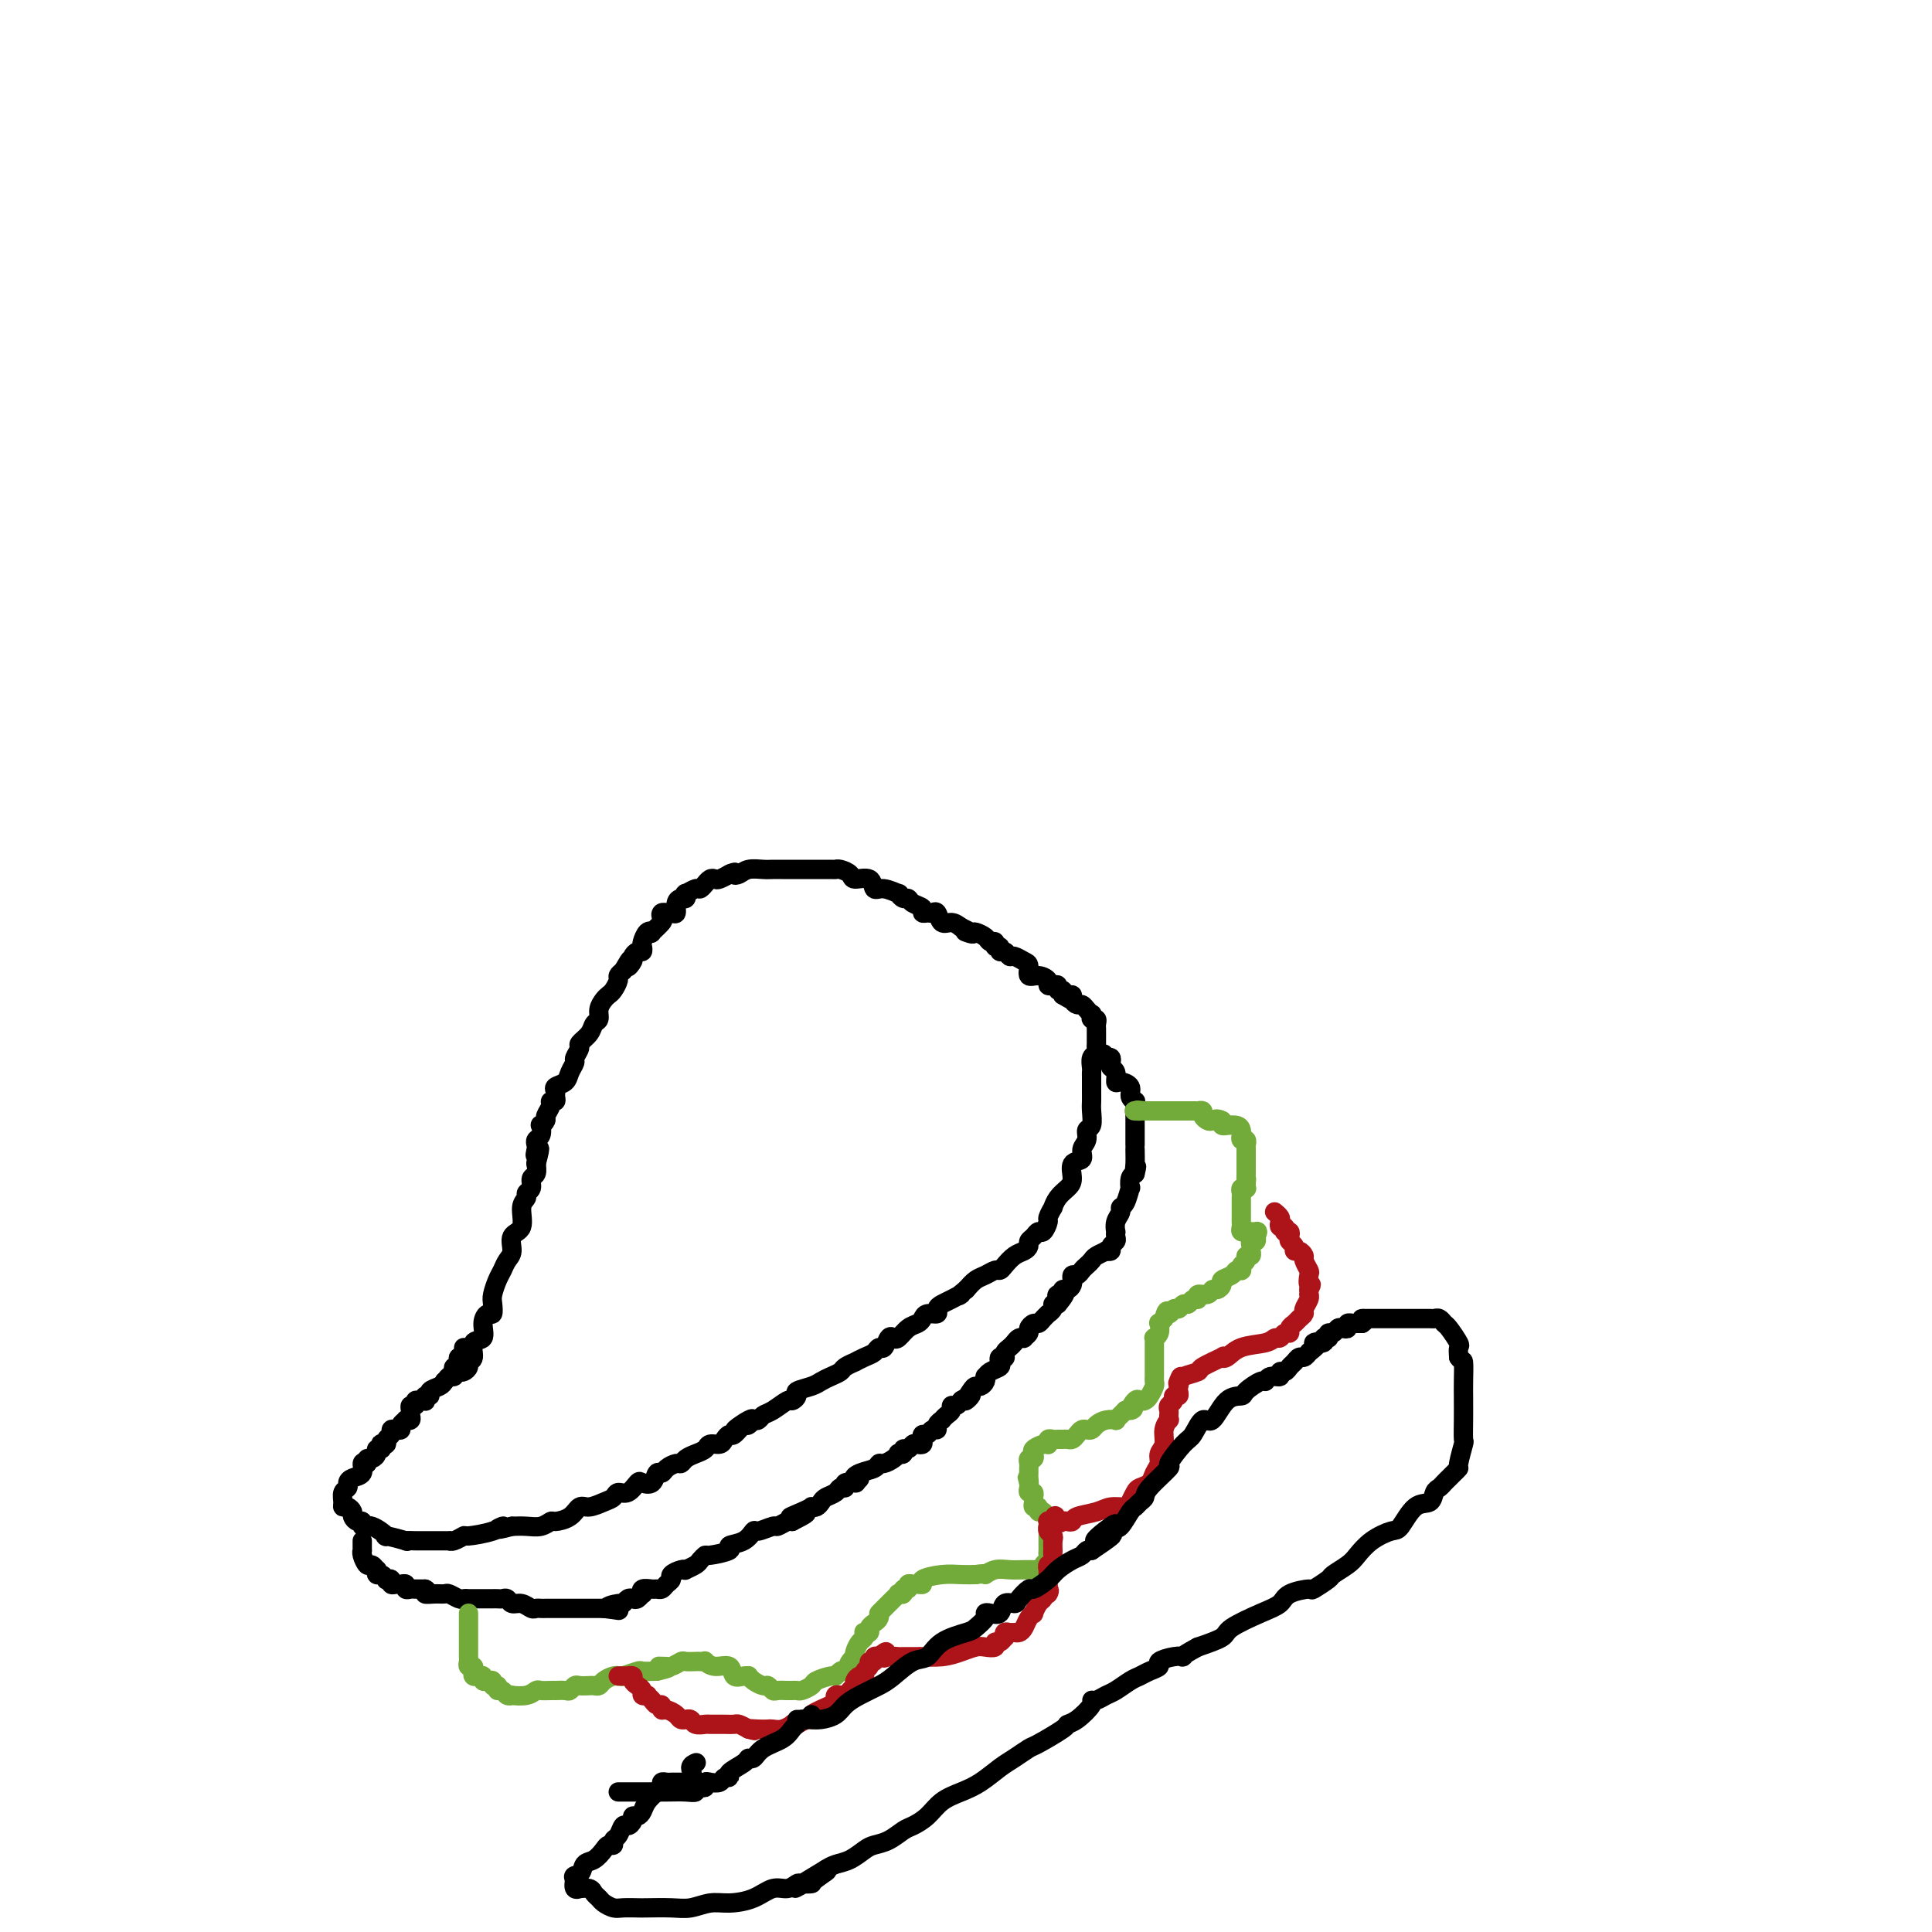 <svg viewBox='0 0 400 400' version='1.1' xmlns='http://www.w3.org/2000/svg' xmlns:xlink='http://www.w3.org/1999/xlink'><g fill='none' stroke='#000000' stroke-width='4' stroke-linecap='round' stroke-linejoin='round'><path d='M94,284c0.342,-0.023 0.684,-0.045 1,0c0.316,0.045 0.604,0.159 1,0c0.396,-0.159 0.898,-0.590 1,-1c0.102,-0.410 -0.198,-0.799 0,-1c0.198,-0.201 0.893,-0.216 1,-1c0.107,-0.784 -0.374,-2.338 0,-3c0.374,-0.662 1.603,-0.432 2,-1c0.397,-0.568 -0.038,-1.933 0,-3c0.038,-1.067 0.549,-1.837 1,-2c0.451,-0.163 0.842,0.280 1,0c0.158,-0.280 0.083,-1.283 0,-2c-0.083,-0.717 -0.176,-1.150 0,-2c0.176,-0.850 0.619,-2.119 1,-3c0.381,-0.881 0.698,-1.375 1,-2c0.302,-0.625 0.587,-1.382 1,-2c0.413,-0.618 0.952,-1.097 1,-2c0.048,-0.903 -0.395,-2.231 0,-3c0.395,-0.769 1.626,-0.978 2,-2c0.374,-1.022 -0.111,-2.855 0,-4c0.111,-1.145 0.818,-1.601 1,-2c0.182,-0.399 -0.161,-0.741 0,-1c0.161,-0.259 0.828,-0.434 1,-1c0.172,-0.566 -0.150,-1.523 0,-2c0.150,-0.477 0.771,-0.475 1,-1c0.229,-0.525 0.065,-1.579 0,-2c-0.065,-0.421 -0.033,-0.211 0,0'/><path d='M111,241c1.393,-5.200 0.377,-2.702 0,-2c-0.377,0.702 -0.115,-0.394 0,-1c0.115,-0.606 0.082,-0.722 0,-1c-0.082,-0.278 -0.214,-0.719 0,-1c0.214,-0.281 0.774,-0.403 1,-1c0.226,-0.597 0.117,-1.669 0,-2c-0.117,-0.331 -0.243,0.079 0,0c0.243,-0.079 0.853,-0.647 1,-1c0.147,-0.353 -0.171,-0.490 0,-1c0.171,-0.510 0.831,-1.393 1,-2c0.169,-0.607 -0.153,-0.936 0,-1c0.153,-0.064 0.780,0.138 1,0c0.220,-0.138 0.034,-0.617 0,-1c-0.034,-0.383 0.086,-0.670 0,-1c-0.086,-0.330 -0.378,-0.703 0,-1c0.378,-0.297 1.426,-0.517 2,-1c0.574,-0.483 0.674,-1.228 1,-2c0.326,-0.772 0.879,-1.572 1,-2c0.121,-0.428 -0.189,-0.486 0,-1c0.189,-0.514 0.878,-1.485 1,-2c0.122,-0.515 -0.322,-0.575 0,-1c0.322,-0.425 1.410,-1.217 2,-2c0.590,-0.783 0.683,-1.558 1,-2c0.317,-0.442 0.858,-0.551 1,-1c0.142,-0.449 -0.116,-1.237 0,-2c0.116,-0.763 0.605,-1.500 1,-2c0.395,-0.500 0.697,-0.764 1,-1c0.303,-0.236 0.607,-0.445 1,-1c0.393,-0.555 0.875,-1.457 1,-2c0.125,-0.543 -0.107,-0.727 0,-1c0.107,-0.273 0.554,-0.637 1,-1'/><path d='M129,201c2.328,-4.045 1.149,-1.657 1,-1c-0.149,0.657 0.731,-0.416 1,-1c0.269,-0.584 -0.072,-0.680 0,-1c0.072,-0.320 0.558,-0.864 1,-1c0.442,-0.136 0.841,0.135 1,0c0.159,-0.135 0.079,-0.675 0,-1c-0.079,-0.325 -0.157,-0.434 0,-1c0.157,-0.566 0.550,-1.590 1,-2c0.450,-0.410 0.957,-0.205 1,0c0.043,0.205 -0.377,0.409 0,0c0.377,-0.409 1.550,-1.430 2,-2c0.450,-0.570 0.176,-0.689 0,-1c-0.176,-0.311 -0.253,-0.814 0,-1c0.253,-0.186 0.838,-0.056 1,0c0.162,0.056 -0.097,0.039 0,0c0.097,-0.039 0.552,-0.100 1,0c0.448,0.100 0.891,0.363 1,0c0.109,-0.363 -0.116,-1.350 0,-2c0.116,-0.650 0.574,-0.963 1,-1c0.426,-0.037 0.821,0.201 1,0c0.179,-0.201 0.143,-0.843 0,-1c-0.143,-0.157 -0.393,0.169 0,0c0.393,-0.169 1.429,-0.834 2,-1c0.571,-0.166 0.678,0.165 1,0c0.322,-0.165 0.859,-0.828 1,-1c0.141,-0.172 -0.112,0.146 0,0c0.112,-0.146 0.591,-0.757 1,-1c0.409,-0.243 0.749,-0.117 1,0c0.251,0.117 0.414,0.224 1,0c0.586,-0.224 1.596,-0.778 2,-1c0.404,-0.222 0.202,-0.111 0,0'/><path d='M151,181c1.734,-0.790 1.069,-0.264 1,0c-0.069,0.264 0.457,0.267 1,0c0.543,-0.267 1.103,-0.804 2,-1c0.897,-0.196 2.133,-0.053 3,0c0.867,0.053 1.367,0.014 2,0c0.633,-0.014 1.399,-0.004 2,0c0.601,0.004 1.036,0.001 2,0c0.964,-0.001 2.456,-0.001 3,0c0.544,0.001 0.139,0.003 1,0c0.861,-0.003 2.988,-0.011 4,0c1.012,0.011 0.909,0.039 1,0c0.091,-0.039 0.377,-0.146 1,0c0.623,0.146 1.583,0.546 2,1c0.417,0.454 0.291,0.963 1,1c0.709,0.037 2.252,-0.398 3,0c0.748,0.398 0.701,1.627 1,2c0.299,0.373 0.945,-0.111 2,0c1.055,0.111 2.519,0.817 3,1c0.481,0.183 -0.021,-0.159 0,0c0.021,0.159 0.565,0.817 1,1c0.435,0.183 0.761,-0.109 1,0c0.239,0.109 0.393,0.618 1,1c0.607,0.382 1.668,0.636 2,1c0.332,0.364 -0.067,0.837 0,1c0.067,0.163 0.598,0.015 1,0c0.402,-0.015 0.674,0.104 1,0c0.326,-0.104 0.706,-0.430 1,0c0.294,0.430 0.502,1.616 1,2c0.498,0.384 1.285,-0.033 2,0c0.715,0.033 1.357,0.517 2,1'/><path d='M199,192c4.351,2.080 1.729,1.279 1,1c-0.729,-0.279 0.436,-0.037 1,0c0.564,0.037 0.528,-0.129 1,0c0.472,0.129 1.451,0.555 2,1c0.549,0.445 0.668,0.908 1,1c0.332,0.092 0.876,-0.187 1,0c0.124,0.187 -0.174,0.839 0,1c0.174,0.161 0.819,-0.168 1,0c0.181,0.168 -0.103,0.833 0,1c0.103,0.167 0.592,-0.164 1,0c0.408,0.164 0.735,0.822 1,1c0.265,0.178 0.469,-0.125 1,0c0.531,0.125 1.390,0.677 2,1c0.610,0.323 0.972,0.416 1,1c0.028,0.584 -0.277,1.659 0,2c0.277,0.341 1.136,-0.053 2,0c0.864,0.053 1.733,0.554 2,1c0.267,0.446 -0.068,0.837 0,1c0.068,0.163 0.540,0.099 1,0c0.460,-0.099 0.907,-0.233 1,0c0.093,0.233 -0.167,0.832 0,1c0.167,0.168 0.762,-0.095 1,0c0.238,0.095 0.119,0.547 0,1'/><path d='M220,206c3.492,2.163 1.723,0.569 1,0c-0.723,-0.569 -0.401,-0.115 0,0c0.401,0.115 0.881,-0.110 1,0c0.119,0.110 -0.122,0.555 0,1c0.122,0.445 0.607,0.889 1,1c0.393,0.111 0.693,-0.110 1,0c0.307,0.110 0.622,0.550 1,1c0.378,0.450 0.819,0.908 1,1c0.181,0.092 0.101,-0.183 0,0c-0.101,0.183 -0.223,0.822 0,1c0.223,0.178 0.792,-0.107 1,0c0.208,0.107 0.056,0.606 0,1c-0.056,0.394 -0.015,0.683 0,1c0.015,0.317 0.005,0.663 0,1c-0.005,0.337 -0.005,0.667 0,1c0.005,0.333 0.015,0.670 0,1c-0.015,0.330 -0.057,0.652 0,1c0.057,0.348 0.211,0.723 0,1c-0.211,0.277 -0.789,0.456 -1,1c-0.211,0.544 -0.057,1.454 0,2c0.057,0.546 0.016,0.727 0,1c-0.016,0.273 -0.008,0.636 0,1'/><path d='M226,223c-0.000,2.263 -0.000,1.420 0,1c0.000,-0.420 0.001,-0.417 0,0c-0.001,0.417 -0.004,1.249 0,2c0.004,0.751 0.016,1.423 0,2c-0.016,0.577 -0.061,1.060 0,2c0.061,0.940 0.229,2.336 0,3c-0.229,0.664 -0.854,0.596 -1,1c-0.146,0.404 0.186,1.281 0,2c-0.186,0.719 -0.889,1.281 -1,2c-0.111,0.719 0.370,1.596 0,2c-0.370,0.404 -1.592,0.337 -2,1c-0.408,0.663 -0.003,2.057 0,3c0.003,0.943 -0.395,1.437 -1,2c-0.605,0.563 -1.415,1.196 -2,2c-0.585,0.804 -0.944,1.778 -1,2c-0.056,0.222 0.192,-0.309 0,0c-0.192,0.309 -0.825,1.459 -1,2c-0.175,0.541 0.107,0.474 0,1c-0.107,0.526 -0.602,1.647 -1,2c-0.398,0.353 -0.697,-0.060 -1,0c-0.303,0.060 -0.609,0.592 -1,1c-0.391,0.408 -0.868,0.690 -1,1c-0.132,0.310 0.081,0.647 0,1c-0.081,0.353 -0.455,0.721 -1,1c-0.545,0.279 -1.262,0.470 -2,1c-0.738,0.530 -1.496,1.398 -2,2c-0.504,0.602 -0.754,0.938 -1,1c-0.246,0.062 -0.489,-0.148 -1,0c-0.511,0.148 -1.292,0.655 -2,1c-0.708,0.345 -1.345,0.527 -2,1c-0.655,0.473 -1.327,1.236 -2,2'/><path d='M200,267c-2.608,2.035 -1.128,1.124 -1,1c0.128,-0.124 -1.097,0.540 -2,1c-0.903,0.460 -1.485,0.714 -2,1c-0.515,0.286 -0.963,0.602 -1,1c-0.037,0.398 0.338,0.879 0,1c-0.338,0.121 -1.390,-0.118 -2,0c-0.610,0.118 -0.779,0.592 -1,1c-0.221,0.408 -0.493,0.748 -1,1c-0.507,0.252 -1.249,0.415 -2,1c-0.751,0.585 -1.511,1.592 -2,2c-0.489,0.408 -0.708,0.218 -1,0c-0.292,-0.218 -0.658,-0.462 -1,0c-0.342,0.462 -0.660,1.630 -1,2c-0.340,0.370 -0.702,-0.059 -1,0c-0.298,0.059 -0.532,0.607 -1,1c-0.468,0.393 -1.171,0.630 -2,1c-0.829,0.370 -1.783,0.873 -2,1c-0.217,0.127 0.303,-0.121 0,0c-0.303,0.121 -1.431,0.610 -2,1c-0.569,0.390 -0.581,0.682 -1,1c-0.419,0.318 -1.246,0.662 -2,1c-0.754,0.338 -1.435,0.669 -2,1c-0.565,0.331 -1.014,0.661 -2,1c-0.986,0.339 -2.508,0.686 -3,1c-0.492,0.314 0.047,0.595 0,1c-0.047,0.405 -0.681,0.935 -1,1c-0.319,0.065 -0.323,-0.336 -1,0c-0.677,0.336 -2.027,1.410 -3,2c-0.973,0.590 -1.570,0.697 -2,1c-0.430,0.303 -0.694,0.801 -1,1c-0.306,0.199 -0.653,0.100 -1,0'/><path d='M156,294c-7.042,4.107 -2.646,0.876 -1,0c1.646,-0.876 0.543,0.605 0,1c-0.543,0.395 -0.526,-0.297 -1,0c-0.474,0.297 -1.440,1.581 -2,2c-0.560,0.419 -0.712,-0.028 -1,0c-0.288,0.028 -0.710,0.532 -1,1c-0.290,0.468 -0.449,0.899 -1,1c-0.551,0.101 -1.496,-0.127 -2,0c-0.504,0.127 -0.568,0.608 -1,1c-0.432,0.392 -1.233,0.696 -2,1c-0.767,0.304 -1.501,0.608 -2,1c-0.499,0.392 -0.764,0.874 -1,1c-0.236,0.126 -0.443,-0.102 -1,0c-0.557,0.102 -1.463,0.536 -2,1c-0.537,0.464 -0.707,0.959 -1,1c-0.293,0.041 -0.711,-0.374 -1,0c-0.289,0.374 -0.448,1.535 -1,2c-0.552,0.465 -1.495,0.233 -2,0c-0.505,-0.233 -0.571,-0.466 -1,0c-0.429,0.466 -1.221,1.632 -2,2c-0.779,0.368 -1.546,-0.061 -2,0c-0.454,0.061 -0.596,0.611 -1,1c-0.404,0.389 -1.072,0.616 -2,1c-0.928,0.384 -2.118,0.925 -3,1c-0.882,0.075 -1.457,-0.316 -2,0c-0.543,0.316 -1.054,1.339 -2,2c-0.946,0.661 -2.325,0.962 -3,1c-0.675,0.038 -0.645,-0.186 -1,0c-0.355,0.186 -1.096,0.781 -2,1c-0.904,0.219 -1.973,0.063 -3,0c-1.027,-0.063 -2.014,-0.031 -3,0'/><path d='M106,316c-4.897,1.349 -2.639,0.222 -2,0c0.639,-0.222 -0.341,0.462 -2,1c-1.659,0.538 -3.998,0.929 -5,1c-1.002,0.071 -0.668,-0.177 -1,0c-0.332,0.177 -1.330,0.779 -2,1c-0.670,0.221 -1.014,0.059 -1,0c0.014,-0.059 0.384,-0.016 0,0c-0.384,0.016 -1.523,0.004 -2,0c-0.477,-0.004 -0.292,0.000 -1,0c-0.708,-0.000 -2.311,-0.004 -3,0c-0.689,0.004 -0.466,0.017 -1,0c-0.534,-0.017 -1.827,-0.065 -2,0c-0.173,0.065 0.773,0.243 0,0c-0.773,-0.243 -3.264,-0.906 -4,-1c-0.736,-0.094 0.283,0.382 0,0c-0.283,-0.382 -1.870,-1.622 -3,-2c-1.130,-0.378 -1.805,0.106 -2,0c-0.195,-0.106 0.089,-0.803 0,-1c-0.089,-0.197 -0.549,0.105 -1,0c-0.451,-0.105 -0.891,-0.619 -1,-1c-0.109,-0.381 0.113,-0.631 0,-1c-0.113,-0.369 -0.562,-0.858 -1,-1c-0.438,-0.142 -0.864,0.064 -1,0c-0.136,-0.064 0.018,-0.399 0,-1c-0.018,-0.601 -0.207,-1.469 0,-2c0.207,-0.531 0.811,-0.724 1,-1c0.189,-0.276 -0.038,-0.635 0,-1c0.038,-0.365 0.340,-0.737 1,-1c0.660,-0.263 1.678,-0.417 2,-1c0.322,-0.583 -0.051,-1.595 0,-2c0.051,-0.405 0.525,-0.202 1,0'/><path d='M76,303c0.730,-1.166 0.056,-1.082 0,-1c-0.056,0.082 0.507,0.162 1,0c0.493,-0.162 0.916,-0.565 1,-1c0.084,-0.435 -0.169,-0.900 0,-1c0.169,-0.100 0.762,0.166 1,0c0.238,-0.166 0.120,-0.765 0,-1c-0.120,-0.235 -0.243,-0.105 0,0c0.243,0.105 0.852,0.186 1,0c0.148,-0.186 -0.167,-0.637 0,-1c0.167,-0.363 0.814,-0.636 1,-1c0.186,-0.364 -0.090,-0.819 0,-1c0.090,-0.181 0.545,-0.087 1,0c0.455,0.087 0.910,0.168 1,0c0.090,-0.168 -0.186,-0.584 0,-1c0.186,-0.416 0.835,-0.832 1,-1c0.165,-0.168 -0.153,-0.087 0,0c0.153,0.087 0.777,0.182 1,0c0.223,-0.182 0.045,-0.641 0,-1c-0.045,-0.359 0.043,-0.618 0,-1c-0.043,-0.382 -0.218,-0.887 0,-1c0.218,-0.113 0.829,0.167 1,0c0.171,-0.167 -0.099,-0.781 0,-1c0.099,-0.219 0.567,-0.044 1,0c0.433,0.044 0.832,-0.044 1,0c0.168,0.044 0.104,0.219 0,0c-0.104,-0.219 -0.249,-0.832 0,-1c0.249,-0.168 0.891,0.110 1,0c0.109,-0.110 -0.317,-0.606 0,-1c0.317,-0.394 1.376,-0.684 2,-1c0.624,-0.316 0.812,-0.658 1,-1'/><path d='M92,286c2.718,-2.853 1.512,-1.486 1,-1c-0.512,0.486 -0.330,0.093 0,0c0.330,-0.093 0.807,0.116 1,0c0.193,-0.116 0.103,-0.557 0,-1c-0.103,-0.443 -0.220,-0.889 0,-1c0.220,-0.111 0.777,0.111 1,0c0.223,-0.111 0.112,-0.555 0,-1c-0.112,-0.445 -0.226,-0.890 0,-1c0.226,-0.110 0.793,0.115 1,0c0.207,-0.115 0.056,-0.569 0,-1c-0.056,-0.431 -0.016,-0.837 0,-1c0.016,-0.163 0.008,-0.081 0,0'/><path d='M75,319c0.002,0.306 0.003,0.612 0,1c-0.003,0.388 -0.012,0.859 0,1c0.012,0.141 0.045,-0.049 0,0c-0.045,0.049 -0.170,0.338 0,1c0.170,0.662 0.633,1.698 1,2c0.367,0.302 0.637,-0.130 1,0c0.363,0.130 0.819,0.823 1,1c0.181,0.177 0.086,-0.163 0,0c-0.086,0.163 -0.163,0.827 0,1c0.163,0.173 0.565,-0.146 1,0c0.435,0.146 0.904,0.757 1,1c0.096,0.243 -0.182,0.118 0,0c0.182,-0.118 0.823,-0.229 1,0c0.177,0.229 -0.111,0.797 0,1c0.111,0.203 0.621,0.040 1,0c0.379,-0.040 0.626,0.042 1,0c0.374,-0.042 0.873,-0.207 1,0c0.127,0.207 -0.120,0.788 0,1c0.120,0.212 0.607,0.057 1,0c0.393,-0.057 0.693,-0.015 1,0c0.307,0.015 0.621,0.004 1,0c0.379,-0.004 0.823,-0.001 1,0c0.177,0.001 0.089,0.001 0,0'/><path d='M88,329c0.992,0.382 -0.029,0.838 0,1c0.029,0.162 1.107,0.029 2,0c0.893,-0.029 1.602,0.045 2,0c0.398,-0.045 0.484,-0.208 1,0c0.516,0.208 1.462,0.788 2,1c0.538,0.212 0.669,0.057 1,0c0.331,-0.057 0.861,-0.015 1,0c0.139,0.015 -0.113,0.004 0,0c0.113,-0.004 0.590,-0.001 1,0c0.410,0.001 0.754,0.000 1,0c0.246,-0.000 0.395,0.000 1,0c0.605,-0.000 1.668,-0.001 2,0c0.332,0.001 -0.066,0.004 0,0c0.066,-0.004 0.598,-0.016 1,0c0.402,0.016 0.675,0.061 1,0c0.325,-0.061 0.703,-0.226 1,0c0.297,0.226 0.513,0.845 1,1c0.487,0.155 1.244,-0.155 2,0c0.756,0.155 1.512,0.774 2,1c0.488,0.226 0.708,0.061 1,0c0.292,-0.061 0.655,-0.016 1,0c0.345,0.016 0.673,0.004 1,0c0.327,-0.004 0.654,-0.001 1,0c0.346,0.001 0.711,0.000 1,0c0.289,-0.000 0.501,-0.000 1,0c0.499,0.000 1.286,0.000 2,0c0.714,-0.000 1.356,-0.000 2,0c0.644,0.000 1.289,0.000 2,0c0.711,-0.000 1.489,-0.000 2,0c0.511,0.000 0.756,0.000 1,0'/><path d='M125,333c5.842,0.684 1.947,0.393 1,0c-0.947,-0.393 1.056,-0.889 2,-1c0.944,-0.111 0.831,0.162 1,0c0.169,-0.162 0.620,-0.760 1,-1c0.380,-0.240 0.688,-0.121 1,0c0.312,0.121 0.626,0.243 1,0c0.374,-0.243 0.807,-0.850 1,-1c0.193,-0.150 0.146,0.157 0,0c-0.146,-0.157 -0.390,-0.777 0,-1c0.390,-0.223 1.415,-0.049 2,0c0.585,0.049 0.729,-0.028 1,0c0.271,0.028 0.667,0.162 1,0c0.333,-0.162 0.601,-0.618 1,-1c0.399,-0.382 0.928,-0.690 1,-1c0.072,-0.310 -0.314,-0.622 0,-1c0.314,-0.378 1.327,-0.822 2,-1c0.673,-0.178 1.007,-0.090 1,0c-0.007,0.090 -0.356,0.183 0,0c0.356,-0.183 1.418,-0.640 2,-1c0.582,-0.360 0.686,-0.622 1,-1c0.314,-0.378 0.840,-0.874 1,-1c0.160,-0.126 -0.045,0.116 1,0c1.045,-0.116 3.338,-0.590 4,-1c0.662,-0.410 -0.309,-0.755 0,-1c0.309,-0.245 1.899,-0.390 3,-1c1.101,-0.610 1.713,-1.684 2,-2c0.287,-0.316 0.248,0.125 1,0c0.752,-0.125 2.294,-0.817 3,-1c0.706,-0.183 0.575,0.143 1,0c0.425,-0.143 1.407,-0.755 2,-1c0.593,-0.245 0.796,-0.122 1,0'/><path d='M164,315c5.945,-2.966 1.309,-1.383 0,-1c-1.309,0.383 0.710,-0.436 2,-1c1.290,-0.564 1.850,-0.872 2,-1c0.150,-0.128 -0.111,-0.075 0,0c0.111,0.075 0.593,0.174 1,0c0.407,-0.174 0.740,-0.620 1,-1c0.260,-0.380 0.446,-0.694 1,-1c0.554,-0.306 1.476,-0.604 2,-1c0.524,-0.396 0.649,-0.891 1,-1c0.351,-0.109 0.929,0.167 1,0c0.071,-0.167 -0.366,-0.776 0,-1c0.366,-0.224 1.533,-0.064 2,0c0.467,0.064 0.233,0.032 0,0'/><path d='M177,307c1.995,-1.415 0.484,-0.953 0,-1c-0.484,-0.047 0.059,-0.604 1,-1c0.941,-0.396 2.281,-0.632 3,-1c0.719,-0.368 0.819,-0.870 1,-1c0.181,-0.130 0.445,0.110 1,0c0.555,-0.110 1.402,-0.569 2,-1c0.598,-0.431 0.948,-0.832 1,-1c0.052,-0.168 -0.193,-0.101 0,0c0.193,0.101 0.825,0.237 1,0c0.175,-0.237 -0.107,-0.847 0,-1c0.107,-0.153 0.603,0.153 1,0c0.397,-0.153 0.694,-0.763 1,-1c0.306,-0.237 0.621,-0.101 1,0c0.379,0.101 0.822,0.167 1,0c0.178,-0.167 0.090,-0.566 0,-1c-0.090,-0.434 -0.183,-0.904 0,-1c0.183,-0.096 0.641,0.180 1,0c0.359,-0.180 0.617,-0.818 1,-1c0.383,-0.182 0.890,0.092 1,0c0.110,-0.092 -0.177,-0.549 0,-1c0.177,-0.451 0.817,-0.895 1,-1c0.183,-0.105 -0.092,0.131 0,0c0.092,-0.131 0.550,-0.627 1,-1c0.450,-0.373 0.891,-0.622 1,-1c0.109,-0.378 -0.115,-0.885 0,-1c0.115,-0.115 0.569,0.161 1,0c0.431,-0.161 0.837,-0.760 1,-1c0.163,-0.240 0.081,-0.120 0,0'/><path d='M199,290c3.582,-2.526 1.538,-0.340 1,0c-0.538,0.340 0.430,-1.167 1,-2c0.570,-0.833 0.741,-0.993 1,-1c0.259,-0.007 0.607,0.139 1,0c0.393,-0.139 0.831,-0.562 1,-1c0.169,-0.438 0.070,-0.891 0,-1c-0.070,-0.109 -0.111,0.125 0,0c0.111,-0.125 0.373,-0.608 1,-1c0.627,-0.392 1.618,-0.693 2,-1c0.382,-0.307 0.154,-0.621 0,-1c-0.154,-0.379 -0.234,-0.822 0,-1c0.234,-0.178 0.784,-0.089 1,0c0.216,0.089 0.099,0.178 0,0c-0.099,-0.178 -0.180,-0.622 0,-1c0.180,-0.378 0.622,-0.689 1,-1c0.378,-0.311 0.694,-0.622 1,-1c0.306,-0.378 0.603,-0.822 1,-1c0.397,-0.178 0.894,-0.090 1,0c0.106,0.090 -0.179,0.183 0,0c0.179,-0.183 0.821,-0.640 1,-1c0.179,-0.360 -0.106,-0.622 0,-1c0.106,-0.378 0.602,-0.871 1,-1c0.398,-0.129 0.699,0.106 1,0c0.301,-0.106 0.602,-0.554 1,-1c0.398,-0.446 0.894,-0.890 1,-1c0.106,-0.110 -0.178,0.115 0,0c0.178,-0.115 0.817,-0.569 1,-1c0.183,-0.431 -0.091,-0.837 0,-1c0.091,-0.163 0.545,-0.081 1,0'/><path d='M219,270c3.034,-3.542 0.620,-2.398 0,-2c-0.620,0.398 0.556,0.052 1,0c0.444,-0.052 0.157,0.192 0,0c-0.157,-0.192 -0.186,-0.821 0,-1c0.186,-0.179 0.585,0.092 1,0c0.415,-0.092 0.846,-0.546 1,-1c0.154,-0.454 0.030,-0.909 0,-1c-0.030,-0.091 0.033,0.183 0,0c-0.033,-0.183 -0.163,-0.823 0,-1c0.163,-0.177 0.620,0.107 1,0c0.380,-0.107 0.684,-0.607 1,-1c0.316,-0.393 0.644,-0.680 1,-1c0.356,-0.320 0.740,-0.673 1,-1c0.260,-0.327 0.394,-0.626 1,-1c0.606,-0.374 1.683,-0.821 2,-1c0.317,-0.179 -0.125,-0.089 0,0c0.125,0.089 0.818,0.177 1,0c0.182,-0.177 -0.147,-0.620 0,-1c0.147,-0.380 0.770,-0.696 1,-1c0.230,-0.304 0.065,-0.596 0,-1c-0.065,-0.404 -0.032,-0.921 0,-1c0.032,-0.079 0.064,0.279 0,0c-0.064,-0.279 -0.224,-1.197 0,-2c0.224,-0.803 0.831,-1.492 1,-2c0.169,-0.508 -0.099,-0.836 0,-1c0.099,-0.164 0.565,-0.163 1,-1c0.435,-0.837 0.838,-2.513 1,-3c0.162,-0.487 0.082,0.215 0,0c-0.082,-0.215 -0.166,-1.347 0,-2c0.166,-0.653 0.583,-0.826 1,-1'/><path d='M235,243c0.619,-2.376 0.166,-1.315 0,-1c-0.166,0.315 -0.044,-0.115 0,-1c0.044,-0.885 0.012,-2.225 0,-3c-0.012,-0.775 -0.003,-0.985 0,-1c0.003,-0.015 0.001,0.165 0,0c-0.001,-0.165 -0.000,-0.674 0,-1c0.000,-0.326 0.000,-0.469 0,-1c-0.000,-0.531 0.000,-1.452 0,-2c-0.000,-0.548 -0.000,-0.725 0,-1c0.000,-0.275 0.001,-0.647 0,-1c-0.001,-0.353 -0.005,-0.685 0,-1c0.005,-0.315 0.017,-0.613 0,-1c-0.017,-0.387 -0.064,-0.864 0,-1c0.064,-0.136 0.237,0.071 0,0c-0.237,-0.071 -0.886,-0.418 -1,-1c-0.114,-0.582 0.305,-1.399 0,-2c-0.305,-0.601 -1.336,-0.987 -2,-1c-0.664,-0.013 -0.962,0.347 -1,0c-0.038,-0.347 0.183,-1.400 0,-2c-0.183,-0.600 -0.771,-0.749 -1,-1c-0.229,-0.251 -0.100,-0.606 0,-1c0.100,-0.394 0.171,-0.827 0,-1c-0.171,-0.173 -0.586,-0.087 -1,0'/><path d='M229,219c-0.933,-1.556 -0.267,-0.444 0,0c0.267,0.444 0.133,0.222 0,0'/></g>
<g fill='none' stroke='#73AB3A' stroke-width='4' stroke-linecap='round' stroke-linejoin='round'><path d='M97,334c0.000,0.331 0.000,0.662 0,1c-0.000,0.338 -0.000,0.682 0,1c0.000,0.318 0.000,0.610 0,1c-0.000,0.390 -0.000,0.878 0,1c0.000,0.122 0.000,-0.122 0,0c-0.000,0.122 -0.000,0.610 0,1c0.000,0.390 0.000,0.682 0,1c-0.000,0.318 -0.001,0.664 0,1c0.001,0.336 0.004,0.664 0,1c-0.004,0.336 -0.015,0.681 0,1c0.015,0.319 0.056,0.611 0,1c-0.056,0.389 -0.208,0.875 0,1c0.208,0.125 0.778,-0.111 1,0c0.222,0.111 0.097,0.569 0,1c-0.097,0.431 -0.167,0.834 0,1c0.167,0.166 0.571,0.096 1,0c0.429,-0.096 0.885,-0.218 1,0c0.115,0.218 -0.110,0.777 0,1c0.110,0.223 0.555,0.111 1,0c0.445,-0.111 0.889,-0.222 1,0c0.111,0.222 -0.111,0.778 0,1c0.111,0.222 0.556,0.111 1,0'/><path d='M103,349c0.724,0.707 0.034,0.974 0,1c-0.034,0.026 0.589,-0.188 1,0c0.411,0.188 0.611,0.779 1,1c0.389,0.221 0.968,0.073 1,0c0.032,-0.073 -0.482,-0.072 0,0c0.482,0.072 1.962,0.215 3,0c1.038,-0.215 1.635,-0.790 2,-1c0.365,-0.210 0.497,-0.057 1,0c0.503,0.057 1.378,0.016 2,0c0.622,-0.016 0.993,-0.008 1,0c0.007,0.008 -0.350,0.016 0,0c0.350,-0.016 1.407,-0.057 2,0c0.593,0.057 0.722,0.211 1,0c0.278,-0.211 0.705,-0.788 1,-1c0.295,-0.212 0.459,-0.060 1,0c0.541,0.060 1.458,0.026 2,0c0.542,-0.026 0.710,-0.046 1,0c0.290,0.046 0.703,0.156 1,0c0.297,-0.156 0.476,-0.578 1,-1c0.524,-0.422 1.391,-0.844 2,-1c0.609,-0.156 0.959,-0.046 1,0c0.041,0.046 -0.226,0.026 0,0c0.226,-0.026 0.944,-0.060 1,0c0.056,0.060 -0.552,0.212 0,0c0.552,-0.212 2.264,-0.788 3,-1c0.736,-0.212 0.496,-0.061 1,0c0.504,0.061 1.752,0.030 3,0'/><path d='M136,346c4.428,-0.996 1.997,-0.985 1,-1c-0.997,-0.015 -0.562,-0.057 0,0c0.562,0.057 1.249,0.211 2,0c0.751,-0.211 1.564,-0.788 2,-1c0.436,-0.212 0.494,-0.058 1,0c0.506,0.058 1.461,0.020 2,0c0.539,-0.020 0.663,-0.021 1,0c0.337,0.021 0.887,0.066 1,0c0.113,-0.066 -0.212,-0.242 0,0c0.212,0.242 0.961,0.902 2,1c1.039,0.098 2.369,-0.367 3,0c0.631,0.367 0.563,1.565 1,2c0.437,0.435 1.378,0.106 2,0c0.622,-0.106 0.926,0.009 1,0c0.074,-0.009 -0.082,-0.142 0,0c0.082,0.142 0.402,0.560 1,1c0.598,0.440 1.473,0.903 2,1c0.527,0.097 0.705,-0.170 1,0c0.295,0.170 0.705,0.778 1,1c0.295,0.222 0.475,0.059 1,0c0.525,-0.059 1.396,-0.015 2,0c0.604,0.015 0.940,0.001 1,0c0.060,-0.001 -0.155,0.011 0,0c0.155,-0.011 0.679,-0.045 1,0c0.321,0.045 0.439,0.171 1,0c0.561,-0.171 1.565,-0.638 2,-1c0.435,-0.362 0.302,-0.619 1,-1c0.698,-0.381 2.228,-0.886 3,-1c0.772,-0.114 0.785,0.162 1,0c0.215,-0.162 0.633,-0.760 1,-1c0.367,-0.240 0.684,-0.120 1,0'/><path d='M175,346c2.408,-0.801 1.429,-0.805 1,-1c-0.429,-0.195 -0.308,-0.581 0,-1c0.308,-0.419 0.804,-0.872 1,-1c0.196,-0.128 0.091,0.067 0,0c-0.091,-0.067 -0.169,-0.396 0,-1c0.169,-0.604 0.585,-1.481 1,-2c0.415,-0.519 0.828,-0.678 1,-1c0.172,-0.322 0.101,-0.807 0,-1c-0.101,-0.193 -0.234,-0.093 0,0c0.234,0.093 0.833,0.179 1,0c0.167,-0.179 -0.099,-0.622 0,-1c0.099,-0.378 0.562,-0.689 1,-1c0.438,-0.311 0.852,-0.621 1,-1c0.148,-0.379 0.032,-0.826 0,-1c-0.032,-0.174 0.020,-0.075 0,0c-0.020,0.075 -0.112,0.125 0,0c0.112,-0.125 0.426,-0.425 1,-1c0.574,-0.575 1.407,-1.426 2,-2c0.593,-0.574 0.948,-0.871 1,-1c0.052,-0.129 -0.197,-0.091 0,0c0.197,0.091 0.840,0.235 1,0c0.160,-0.235 -0.165,-0.848 0,-1c0.165,-0.152 0.819,0.156 1,0c0.181,-0.156 -0.112,-0.777 0,-1c0.112,-0.223 0.630,-0.050 1,0c0.370,0.050 0.591,-0.025 1,0c0.409,0.025 1.005,0.150 1,0c-0.005,-0.150 -0.609,-0.576 0,-1c0.609,-0.424 2.433,-0.845 4,-1c1.567,-0.155 2.876,-0.044 4,0c1.124,0.044 2.062,0.022 3,0'/><path d='M202,326c2.690,-0.403 1.915,0.088 2,0c0.085,-0.088 1.031,-0.756 2,-1c0.969,-0.244 1.963,-0.065 3,0c1.037,0.065 2.119,0.014 3,0c0.881,-0.014 1.560,0.007 2,0c0.440,-0.007 0.640,-0.043 1,0c0.360,0.043 0.881,0.166 1,0c0.119,-0.166 -0.164,-0.622 0,-1c0.164,-0.378 0.776,-0.679 1,-1c0.224,-0.321 0.060,-0.664 0,-1c-0.060,-0.336 -0.016,-0.667 0,-1c0.016,-0.333 0.004,-0.667 0,-1c-0.004,-0.333 -0.001,-0.663 0,-1c0.001,-0.337 0.001,-0.680 0,-1c-0.001,-0.320 -0.003,-0.615 0,-1c0.003,-0.385 0.011,-0.858 0,-1c-0.011,-0.142 -0.040,0.049 0,0c0.040,-0.049 0.151,-0.338 0,-1c-0.151,-0.662 -0.562,-1.697 -1,-2c-0.438,-0.303 -0.902,0.126 -1,0c-0.098,-0.126 0.171,-0.808 0,-1c-0.171,-0.192 -0.782,0.107 -1,0c-0.218,-0.107 -0.044,-0.620 0,-1c0.044,-0.380 -0.041,-0.627 0,-1c0.041,-0.373 0.207,-0.873 0,-1c-0.207,-0.127 -0.786,0.120 -1,0c-0.214,-0.120 -0.061,-0.606 0,-1c0.061,-0.394 0.031,-0.697 0,-1'/><path d='M213,307c-0.619,-2.427 -0.166,-0.495 0,0c0.166,0.495 0.043,-0.446 0,-1c-0.043,-0.554 -0.008,-0.722 0,-1c0.008,-0.278 -0.011,-0.666 0,-1c0.011,-0.334 0.054,-0.614 0,-1c-0.054,-0.386 -0.204,-0.878 0,-1c0.204,-0.122 0.762,0.125 1,0c0.238,-0.125 0.155,-0.622 0,-1c-0.155,-0.378 -0.381,-0.636 0,-1c0.381,-0.364 1.369,-0.833 2,-1c0.631,-0.167 0.904,-0.031 1,0c0.096,0.031 0.015,-0.044 0,0c-0.015,0.044 0.038,0.208 0,0c-0.038,-0.208 -0.165,-0.788 0,-1c0.165,-0.212 0.621,-0.056 1,0c0.379,0.056 0.679,0.012 1,0c0.321,-0.012 0.663,0.007 1,0c0.337,-0.007 0.667,-0.041 1,0c0.333,0.041 0.667,0.155 1,0c0.333,-0.155 0.666,-0.580 1,-1c0.334,-0.420 0.669,-0.834 1,-1c0.331,-0.166 0.657,-0.083 1,0c0.343,0.083 0.704,0.167 1,0c0.296,-0.167 0.527,-0.584 1,-1c0.473,-0.416 1.187,-0.833 2,-1c0.813,-0.167 1.723,-0.086 2,0c0.277,0.086 -0.079,0.177 0,0c0.079,-0.177 0.594,-0.622 1,-1c0.406,-0.378 0.703,-0.689 1,-1'/><path d='M233,292c2.808,-0.962 1.330,0.133 1,0c-0.330,-0.133 0.490,-1.492 1,-2c0.510,-0.508 0.711,-0.163 1,0c0.289,0.163 0.666,0.145 1,0c0.334,-0.145 0.625,-0.416 1,-1c0.375,-0.584 0.832,-1.480 1,-2c0.168,-0.520 0.045,-0.664 0,-1c-0.045,-0.336 -0.012,-0.863 0,-1c0.012,-0.137 0.003,0.117 0,0c-0.003,-0.117 -0.001,-0.605 0,-1c0.001,-0.395 0.000,-0.697 0,-1c-0.000,-0.303 -0.000,-0.606 0,-1c0.000,-0.394 -0.000,-0.879 0,-1c0.000,-0.121 0.000,0.121 0,0c-0.000,-0.121 -0.001,-0.606 0,-1c0.001,-0.394 0.004,-0.696 0,-1c-0.004,-0.304 -0.015,-0.611 0,-1c0.015,-0.389 0.056,-0.860 0,-1c-0.056,-0.140 -0.208,0.051 0,0c0.208,-0.051 0.777,-0.344 1,-1c0.223,-0.656 0.098,-1.677 0,-2c-0.098,-0.323 -0.171,0.050 0,0c0.171,-0.050 0.585,-0.525 1,-1'/><path d='M241,273c0.643,-2.636 0.750,-1.227 1,-1c0.250,0.227 0.644,-0.728 1,-1c0.356,-0.272 0.674,0.138 1,0c0.326,-0.138 0.660,-0.826 1,-1c0.340,-0.174 0.686,0.165 1,0c0.314,-0.165 0.595,-0.833 1,-1c0.405,-0.167 0.934,0.166 1,0c0.066,-0.166 -0.332,-0.832 0,-1c0.332,-0.168 1.394,0.162 2,0c0.606,-0.162 0.758,-0.817 1,-1c0.242,-0.183 0.575,0.105 1,0c0.425,-0.105 0.941,-0.602 1,-1c0.059,-0.398 -0.338,-0.695 0,-1c0.338,-0.305 1.411,-0.617 2,-1c0.589,-0.383 0.693,-0.838 1,-1c0.307,-0.162 0.818,-0.032 1,0c0.182,0.032 0.034,-0.034 0,0c-0.034,0.034 0.047,0.168 0,0c-0.047,-0.168 -0.223,-0.637 0,-1c0.223,-0.363 0.844,-0.618 1,-1c0.156,-0.382 -0.154,-0.890 0,-1c0.154,-0.110 0.772,0.177 1,0c0.228,-0.177 0.065,-0.817 0,-1c-0.065,-0.183 -0.031,0.092 0,0c0.031,-0.092 0.060,-0.550 0,-1c-0.060,-0.450 -0.208,-0.890 0,-1c0.208,-0.110 0.774,0.112 1,0c0.226,-0.112 0.113,-0.556 0,-1'/><path d='M260,256c0.662,-1.309 0.317,-1.082 0,-1c-0.317,0.082 -0.607,0.019 -1,0c-0.393,-0.019 -0.890,0.006 -1,0c-0.110,-0.006 0.167,-0.043 0,0c-0.167,0.043 -0.777,0.167 -1,0c-0.223,-0.167 -0.060,-0.623 0,-1c0.060,-0.377 0.016,-0.675 0,-1c-0.016,-0.325 -0.004,-0.679 0,-1c0.004,-0.321 0.001,-0.611 0,-1c-0.001,-0.389 -0.000,-0.878 0,-1c0.000,-0.122 -0.001,0.121 0,0c0.001,-0.121 0.004,-0.607 0,-1c-0.004,-0.393 -0.015,-0.693 0,-1c0.015,-0.307 0.057,-0.621 0,-1c-0.057,-0.379 -0.211,-0.823 0,-1c0.211,-0.177 0.788,-0.086 1,0c0.212,0.086 0.061,0.167 0,0c-0.061,-0.167 -0.030,-0.584 0,-1'/><path d='M258,245c0.155,-1.724 0.041,-1.036 0,-1c-0.041,0.036 -0.011,-0.582 0,-1c0.011,-0.418 0.003,-0.637 0,-1c-0.003,-0.363 -0.001,-0.871 0,-1c0.001,-0.129 0.000,0.119 0,0c-0.000,-0.119 -0.000,-0.605 0,-1c0.000,-0.395 0.001,-0.698 0,-1c-0.001,-0.302 -0.004,-0.602 0,-1c0.004,-0.398 0.015,-0.895 0,-1c-0.015,-0.105 -0.057,0.183 0,0c0.057,-0.183 0.212,-0.836 0,-1c-0.212,-0.164 -0.790,0.163 -1,0c-0.210,-0.163 -0.050,-0.814 0,-1c0.050,-0.186 -0.010,0.094 0,0c0.010,-0.094 0.090,-0.560 0,-1c-0.090,-0.440 -0.350,-0.853 -1,-1c-0.650,-0.147 -1.690,-0.029 -2,0c-0.310,0.029 0.109,-0.031 0,0c-0.109,0.031 -0.745,0.152 -1,0c-0.255,-0.152 -0.127,-0.576 0,-1'/><path d='M253,232c-1.183,-0.631 -1.642,-0.207 -2,0c-0.358,0.207 -0.617,0.199 -1,0c-0.383,-0.199 -0.890,-0.589 -1,-1c-0.110,-0.411 0.178,-0.842 0,-1c-0.178,-0.158 -0.821,-0.042 -1,0c-0.179,0.042 0.106,0.011 0,0c-0.106,-0.011 -0.602,-0.003 -1,0c-0.398,0.003 -0.698,0.001 -1,0c-0.302,-0.001 -0.606,-0.000 -1,0c-0.394,0.000 -0.879,0.000 -1,0c-0.121,-0.000 0.121,-0.000 0,0c-0.121,0.000 -0.606,0.000 -1,0c-0.394,-0.000 -0.697,-0.000 -1,0c-0.303,0.000 -0.606,0.000 -1,0c-0.394,-0.000 -0.879,-0.000 -1,0c-0.121,0.000 0.122,0.000 0,0c-0.122,-0.000 -0.610,-0.000 -1,0c-0.390,0.000 -0.683,0.000 -1,0c-0.317,-0.000 -0.659,-0.000 -1,0'/><path d='M237,230c-2.643,-0.310 -1.250,-0.083 -1,0c0.250,0.083 -0.643,0.024 -1,0c-0.357,-0.024 -0.179,-0.012 0,0'/></g>
<g fill='none' stroke='#AD1419' stroke-width='4' stroke-linecap='round' stroke-linejoin='round'><path d='M128,347c0.301,0.002 0.602,0.003 1,0c0.398,-0.003 0.894,-0.012 1,0c0.106,0.012 -0.178,0.044 0,0c0.178,-0.044 0.817,-0.166 1,0c0.183,0.166 -0.091,0.619 0,1c0.091,0.381 0.545,0.690 1,1c0.455,0.310 0.909,0.622 1,1c0.091,0.378 -0.183,0.823 0,1c0.183,0.177 0.824,0.085 1,0c0.176,-0.085 -0.111,-0.162 0,0c0.111,0.162 0.620,0.565 1,1c0.380,0.435 0.630,0.904 1,1c0.370,0.096 0.858,-0.181 1,0c0.142,0.181 -0.063,0.819 0,1c0.063,0.181 0.394,-0.095 1,0c0.606,0.095 1.486,0.560 2,1c0.514,0.440 0.661,0.854 1,1c0.339,0.146 0.868,0.025 1,0c0.132,-0.025 -0.135,0.046 0,0c0.135,-0.046 0.673,-0.208 1,0c0.327,0.208 0.445,0.788 1,1c0.555,0.212 1.548,0.056 2,0c0.452,-0.056 0.361,-0.012 1,0c0.639,0.012 2.006,-0.007 3,0c0.994,0.007 1.614,0.040 2,0c0.386,-0.040 0.539,-0.154 1,0c0.461,0.154 1.231,0.577 2,1'/><path d='M155,358c2.693,0.619 0.426,0.167 0,0c-0.426,-0.167 0.990,-0.048 2,0c1.010,0.048 1.615,0.027 2,0c0.385,-0.027 0.550,-0.059 1,0c0.450,0.059 1.185,0.208 2,0c0.815,-0.208 1.712,-0.773 2,-1c0.288,-0.227 -0.032,-0.115 0,0c0.032,0.115 0.415,0.234 1,0c0.585,-0.234 1.372,-0.822 2,-1c0.628,-0.178 1.096,0.054 1,0c-0.096,-0.054 -0.755,-0.393 0,-1c0.755,-0.607 2.923,-1.482 4,-2c1.077,-0.518 1.062,-0.677 1,-1c-0.062,-0.323 -0.171,-0.808 0,-1c0.171,-0.192 0.620,-0.089 1,0c0.380,0.089 0.689,0.165 1,0c0.311,-0.165 0.622,-0.570 1,-1c0.378,-0.430 0.823,-0.885 1,-1c0.177,-0.115 0.085,0.110 0,0c-0.085,-0.110 -0.162,-0.554 0,-1c0.162,-0.446 0.564,-0.894 1,-1c0.436,-0.106 0.905,0.130 1,0c0.095,-0.130 -0.186,-0.627 0,-1c0.186,-0.373 0.838,-0.622 1,-1c0.162,-0.378 -0.167,-0.886 0,-1c0.167,-0.114 0.828,0.165 1,0c0.172,-0.165 -0.146,-0.775 0,-1c0.146,-0.225 0.756,-0.064 1,0c0.244,0.064 0.122,0.032 0,0'/><path d='M182,343c2.363,-2.011 1.271,-0.539 1,0c-0.271,0.539 0.278,0.144 1,0c0.722,-0.144 1.617,-0.038 2,0c0.383,0.038 0.255,0.007 1,0c0.745,-0.007 2.363,0.008 3,0c0.637,-0.008 0.291,-0.041 1,0c0.709,0.041 2.471,0.156 4,0c1.529,-0.156 2.826,-0.582 4,-1c1.174,-0.418 2.226,-0.829 3,-1c0.774,-0.171 1.269,-0.102 2,0c0.731,0.102 1.699,0.239 2,0c0.301,-0.239 -0.064,-0.852 0,-1c0.064,-0.148 0.556,0.171 1,0c0.444,-0.171 0.840,-0.830 1,-1c0.160,-0.170 0.084,0.151 0,0c-0.084,-0.151 -0.177,-0.775 0,-1c0.177,-0.225 0.625,-0.053 1,0c0.375,0.053 0.679,-0.015 1,0c0.321,0.015 0.660,0.111 1,0c0.340,-0.111 0.682,-0.429 1,-1c0.318,-0.571 0.611,-1.396 1,-2c0.389,-0.604 0.875,-0.988 1,-1c0.125,-0.012 -0.111,0.347 0,0c0.111,-0.347 0.568,-1.401 1,-2c0.432,-0.599 0.838,-0.743 1,-1c0.162,-0.257 0.081,-0.629 0,-1'/><path d='M216,330c1.774,-1.654 1.207,-0.288 1,0c-0.207,0.288 -0.056,-0.501 0,-1c0.056,-0.499 0.015,-0.707 0,-1c-0.015,-0.293 -0.005,-0.671 0,-1c0.005,-0.329 0.005,-0.608 0,-1c-0.005,-0.392 -0.015,-0.896 0,-1c0.015,-0.104 0.057,0.192 0,0c-0.057,-0.192 -0.211,-0.873 0,-1c0.211,-0.127 0.788,0.299 1,0c0.212,-0.299 0.058,-1.323 0,-2c-0.058,-0.677 -0.019,-1.007 0,-1c0.019,0.007 0.019,0.352 0,0c-0.019,-0.352 -0.058,-1.400 0,-2c0.058,-0.600 0.212,-0.753 0,-1c-0.212,-0.247 -0.790,-0.588 -1,-1c-0.210,-0.412 -0.054,-0.895 0,-1c0.054,-0.105 0.004,0.168 0,0c-0.004,-0.168 0.037,-0.776 0,-1c-0.037,-0.224 -0.154,-0.064 0,0c0.154,0.064 0.577,0.032 1,0'/><path d='M218,315c0.487,-2.321 0.705,-0.625 1,0c0.295,0.625 0.666,0.179 1,0c0.334,-0.179 0.630,-0.090 1,0c0.370,0.090 0.814,0.182 1,0c0.186,-0.182 0.116,-0.639 1,-1c0.884,-0.361 2.724,-0.625 4,-1c1.276,-0.375 1.990,-0.860 3,-1c1.010,-0.140 2.316,0.065 3,0c0.684,-0.065 0.746,-0.402 1,-1c0.254,-0.598 0.699,-1.459 1,-2c0.301,-0.541 0.458,-0.764 1,-1c0.542,-0.236 1.470,-0.485 2,-1c0.530,-0.515 0.663,-1.296 1,-2c0.337,-0.704 0.879,-1.331 1,-2c0.121,-0.669 -0.178,-1.380 0,-2c0.178,-0.620 0.832,-1.150 1,-2c0.168,-0.850 -0.151,-2.020 0,-3c0.151,-0.980 0.771,-1.768 1,-2c0.229,-0.232 0.065,0.093 0,0c-0.065,-0.093 -0.033,-0.603 0,-1c0.033,-0.397 0.065,-0.680 0,-1c-0.065,-0.320 -0.228,-0.677 0,-1c0.228,-0.323 0.846,-0.611 1,-1c0.154,-0.389 -0.154,-0.877 0,-1c0.154,-0.123 0.772,0.121 1,0c0.228,-0.121 0.065,-0.606 0,-1c-0.065,-0.394 -0.033,-0.697 0,-1'/><path d='M244,287c0.931,-3.333 0.260,-1.665 0,-1c-0.260,0.665 -0.107,0.329 0,0c0.107,-0.329 0.168,-0.649 1,-1c0.832,-0.351 2.435,-0.733 3,-1c0.565,-0.267 0.091,-0.418 1,-1c0.909,-0.582 3.199,-1.595 4,-2c0.801,-0.405 0.112,-0.204 0,0c-0.112,0.204 0.351,0.409 1,0c0.649,-0.409 1.483,-1.434 3,-2c1.517,-0.566 3.717,-0.673 5,-1c1.283,-0.327 1.649,-0.875 2,-1c0.351,-0.125 0.685,0.174 1,0c0.315,-0.174 0.609,-0.820 1,-1c0.391,-0.180 0.879,0.106 1,0c0.121,-0.106 -0.126,-0.605 0,-1c0.126,-0.395 0.626,-0.687 1,-1c0.374,-0.313 0.622,-0.648 1,-1c0.378,-0.352 0.886,-0.720 1,-1c0.114,-0.280 -0.166,-0.470 0,-1c0.166,-0.530 0.776,-1.400 1,-2c0.224,-0.600 0.060,-0.931 0,-1c-0.060,-0.069 -0.017,0.123 0,0c0.017,-0.123 0.009,-0.562 0,-1'/><path d='M271,267c0.933,-1.661 0.265,-0.812 0,-1c-0.265,-0.188 -0.126,-1.413 0,-2c0.126,-0.587 0.240,-0.535 0,-1c-0.240,-0.465 -0.834,-1.448 -1,-2c-0.166,-0.552 0.095,-0.673 0,-1c-0.095,-0.327 -0.548,-0.861 -1,-1c-0.452,-0.139 -0.905,0.117 -1,0c-0.095,-0.117 0.167,-0.606 0,-1c-0.167,-0.394 -0.763,-0.694 -1,-1c-0.237,-0.306 -0.116,-0.617 0,-1c0.116,-0.383 0.228,-0.839 0,-1c-0.228,-0.161 -0.797,-0.028 -1,0c-0.203,0.028 -0.041,-0.048 0,0c0.041,0.048 -0.041,0.220 0,0c0.041,-0.220 0.203,-0.833 0,-1c-0.203,-0.167 -0.773,0.113 -1,0c-0.227,-0.113 -0.112,-0.618 0,-1c0.112,-0.382 0.223,-0.641 0,-1c-0.223,-0.359 -0.778,-0.817 -1,-1c-0.222,-0.183 -0.111,-0.092 0,0'/></g>
<g fill='none' stroke='#000000' stroke-width='4' stroke-linecap='round' stroke-linejoin='round'><path d='M128,371c0.262,-0.000 0.524,-0.000 1,0c0.476,0.000 1.165,0.001 2,0c0.835,-0.001 1.817,-0.004 3,0c1.183,0.004 2.569,0.015 4,0c1.431,-0.015 2.909,-0.056 4,0c1.091,0.056 1.794,0.207 2,0c0.206,-0.207 -0.087,-0.774 0,-1c0.087,-0.226 0.552,-0.112 1,0c0.448,0.112 0.879,0.222 1,0c0.121,-0.222 -0.068,-0.777 0,-1c0.068,-0.223 0.394,-0.114 1,0c0.606,0.114 1.493,0.234 2,0c0.507,-0.234 0.632,-0.823 1,-1c0.368,-0.177 0.977,0.059 1,0c0.023,-0.059 -0.540,-0.414 0,-1c0.540,-0.586 2.182,-1.402 3,-2c0.818,-0.598 0.811,-0.976 1,-1c0.189,-0.024 0.576,0.306 1,0c0.424,-0.306 0.887,-1.249 2,-2c1.113,-0.751 2.876,-1.311 4,-2c1.124,-0.689 1.611,-1.508 2,-2c0.389,-0.492 0.682,-0.658 1,-1c0.318,-0.342 0.663,-0.861 1,-1c0.337,-0.139 0.668,0.103 1,0c0.332,-0.103 0.666,-0.552 1,-1'/><path d='M165,356c0.343,0.000 0.685,0.001 1,0c0.315,-0.001 0.602,-0.002 1,0c0.398,0.002 0.907,0.009 1,0c0.093,-0.009 -0.230,-0.033 0,0c0.230,0.033 1.013,0.122 2,0c0.987,-0.122 2.178,-0.454 3,-1c0.822,-0.546 1.277,-1.306 2,-2c0.723,-0.694 1.716,-1.322 3,-2c1.284,-0.678 2.858,-1.407 4,-2c1.142,-0.593 1.850,-1.052 3,-2c1.150,-0.948 2.741,-2.386 4,-3c1.259,-0.614 2.187,-0.406 3,-1c0.813,-0.594 1.510,-1.991 3,-3c1.490,-1.009 3.774,-1.630 5,-2c1.226,-0.370 1.393,-0.489 2,-1c0.607,-0.511 1.653,-1.412 2,-2c0.347,-0.588 -0.005,-0.861 0,-1c0.005,-0.139 0.367,-0.144 1,0c0.633,0.144 1.536,0.437 2,0c0.464,-0.437 0.490,-1.604 1,-2c0.510,-0.396 1.506,-0.021 2,0c0.494,0.021 0.487,-0.312 1,-1c0.513,-0.688 1.544,-1.732 2,-2c0.456,-0.268 0.335,0.241 1,0c0.665,-0.241 2.114,-1.231 3,-2c0.886,-0.769 1.207,-1.317 2,-2c0.793,-0.683 2.058,-1.503 3,-2c0.942,-0.497 1.561,-0.672 2,-1c0.439,-0.328 0.697,-0.808 1,-1c0.303,-0.192 0.652,-0.096 1,0'/><path d='M226,321c8.258,-5.534 2.401,-2.369 1,-2c-1.401,0.369 1.652,-2.058 3,-3c1.348,-0.942 0.991,-0.399 1,0c0.009,0.399 0.385,0.654 1,0c0.615,-0.654 1.471,-2.217 2,-3c0.529,-0.783 0.732,-0.785 1,-1c0.268,-0.215 0.601,-0.642 1,-1c0.399,-0.358 0.863,-0.646 1,-1c0.137,-0.354 -0.052,-0.775 1,-2c1.052,-1.225 3.346,-3.255 4,-4c0.654,-0.745 -0.331,-0.206 0,-1c0.331,-0.794 1.978,-2.920 3,-4c1.022,-1.080 1.420,-1.112 2,-2c0.580,-0.888 1.344,-2.632 2,-3c0.656,-0.368 1.206,0.640 2,0c0.794,-0.640 1.834,-2.927 3,-4c1.166,-1.073 2.458,-0.933 3,-1c0.542,-0.067 0.335,-0.343 1,-1c0.665,-0.657 2.202,-1.697 3,-2c0.798,-0.303 0.858,0.130 1,0c0.142,-0.130 0.367,-0.822 1,-1c0.633,-0.178 1.675,0.160 2,0c0.325,-0.160 -0.068,-0.817 0,-1c0.068,-0.183 0.595,0.110 1,0c0.405,-0.110 0.687,-0.622 1,-1c0.313,-0.378 0.659,-0.624 1,-1c0.341,-0.376 0.679,-0.884 1,-1c0.321,-0.116 0.625,0.161 1,0c0.375,-0.161 0.821,-0.760 1,-1c0.179,-0.240 0.089,-0.120 0,0'/><path d='M271,280c3.504,-2.635 1.265,-2.223 1,-2c-0.265,0.223 1.446,0.257 2,0c0.554,-0.257 -0.048,-0.805 0,-1c0.048,-0.195 0.748,-0.037 1,0c0.252,0.037 0.056,-0.046 0,0c-0.056,0.046 0.026,0.222 0,0c-0.026,-0.222 -0.161,-0.843 0,-1c0.161,-0.157 0.616,0.150 1,0c0.384,-0.150 0.695,-0.758 1,-1c0.305,-0.242 0.603,-0.117 1,0c0.397,0.117 0.894,0.228 1,0c0.106,-0.228 -0.179,-0.793 0,-1c0.179,-0.207 0.821,-0.055 1,0c0.179,0.055 -0.106,0.015 0,0c0.106,-0.015 0.602,-0.004 1,0c0.398,0.004 0.699,0.002 1,0'/><path d='M282,274c1.658,-1.155 0.304,-1.041 0,-1c-0.304,0.041 0.443,0.011 1,0c0.557,-0.011 0.922,-0.003 1,0c0.078,0.003 -0.133,0.001 0,0c0.133,-0.001 0.611,-0.000 1,0c0.389,0.000 0.690,0.000 1,0c0.310,-0.000 0.630,0.000 1,0c0.370,-0.000 0.789,-0.000 1,0c0.211,0.000 0.213,0.000 1,0c0.787,-0.000 2.357,-0.001 3,0c0.643,0.001 0.358,0.004 1,0c0.642,-0.004 2.212,-0.014 3,0c0.788,0.014 0.793,0.053 1,0c0.207,-0.053 0.616,-0.198 1,0c0.384,0.198 0.744,0.738 1,1c0.256,0.262 0.409,0.245 1,1c0.591,0.755 1.621,2.280 2,3c0.379,0.720 0.108,0.634 0,1c-0.108,0.366 -0.054,1.183 0,2'/><path d='M302,281c0.691,1.114 0.917,0.401 1,1c0.083,0.599 0.022,2.512 0,4c-0.022,1.488 -0.005,2.553 0,3c0.005,0.447 -0.003,0.278 0,1c0.003,0.722 0.016,2.336 0,4c-0.016,1.664 -0.060,3.377 0,4c0.060,0.623 0.223,0.156 0,1c-0.223,0.844 -0.833,3.000 -1,4c-0.167,1.000 0.110,0.846 0,1c-0.110,0.154 -0.607,0.617 -1,1c-0.393,0.383 -0.681,0.684 -1,1c-0.319,0.316 -0.668,0.645 -1,1c-0.332,0.355 -0.645,0.737 -1,1c-0.355,0.263 -0.751,0.409 -1,1c-0.249,0.591 -0.352,1.627 -1,2c-0.648,0.373 -1.840,0.081 -3,1c-1.160,0.919 -2.287,3.047 -3,4c-0.713,0.953 -1.011,0.732 -2,1c-0.989,0.268 -2.668,1.026 -4,2c-1.332,0.974 -2.316,2.164 -3,3c-0.684,0.836 -1.069,1.320 -2,2c-0.931,0.680 -2.407,1.557 -3,2c-0.593,0.443 -0.304,0.450 -1,1c-0.696,0.550 -2.378,1.641 -3,2c-0.622,0.359 -0.185,-0.013 -1,0c-0.815,0.013 -2.884,0.412 -4,1c-1.116,0.588 -1.280,1.365 -2,2c-0.720,0.635 -1.997,1.129 -4,2c-2.003,0.871 -4.732,2.119 -6,3c-1.268,0.881 -1.077,1.395 -2,2c-0.923,0.605 -2.962,1.303 -5,2'/><path d='M248,341c-4.322,2.322 -3.125,2.128 -3,2c0.125,-0.128 -0.820,-0.189 -2,0c-1.180,0.189 -2.594,0.627 -3,1c-0.406,0.373 0.197,0.681 0,1c-0.197,0.319 -1.193,0.648 -2,1c-0.807,0.352 -1.424,0.725 -2,1c-0.576,0.275 -1.111,0.452 -2,1c-0.889,0.548 -2.131,1.468 -3,2c-0.869,0.532 -1.367,0.675 -2,1c-0.633,0.325 -1.403,0.833 -2,1c-0.597,0.167 -1.021,-0.007 -1,0c0.021,0.007 0.485,0.195 0,1c-0.485,0.805 -1.921,2.228 -3,3c-1.079,0.772 -1.801,0.893 -2,1c-0.199,0.107 0.124,0.202 -1,1c-1.124,0.798 -3.697,2.301 -5,3c-1.303,0.699 -1.338,0.596 -2,1c-0.662,0.404 -1.952,1.315 -3,2c-1.048,0.685 -1.855,1.146 -3,2c-1.145,0.854 -2.628,2.103 -4,3c-1.372,0.897 -2.632,1.444 -4,2c-1.368,0.556 -2.845,1.122 -4,2c-1.155,0.878 -1.990,2.067 -3,3c-1.010,0.933 -2.195,1.611 -3,2c-0.805,0.389 -1.230,0.489 -2,1c-0.770,0.511 -1.887,1.432 -3,2c-1.113,0.568 -2.224,0.782 -3,1c-0.776,0.218 -1.218,0.440 -2,1c-0.782,0.560 -1.903,1.458 -3,2c-1.097,0.542 -2.171,0.726 -3,1c-0.829,0.274 -1.415,0.637 -2,1'/><path d='M171,387c-12.086,7.298 -3.801,2.543 -1,1c2.801,-1.543 0.118,0.127 -1,1c-1.118,0.873 -0.672,0.950 -1,1c-0.328,0.050 -1.430,0.072 -2,0c-0.570,-0.072 -0.610,-0.240 -1,0c-0.390,0.240 -1.132,0.886 -2,1c-0.868,0.114 -1.863,-0.306 -3,0c-1.137,0.306 -2.416,1.336 -4,2c-1.584,0.664 -3.471,0.963 -5,1c-1.529,0.037 -2.698,-0.186 -4,0c-1.302,0.186 -2.737,0.782 -4,1c-1.263,0.218 -2.354,0.059 -4,0c-1.646,-0.059 -3.845,-0.019 -5,0c-1.155,0.019 -1.265,0.016 -2,0c-0.735,-0.016 -2.095,-0.046 -3,0c-0.905,0.046 -1.354,0.166 -2,0c-0.646,-0.166 -1.487,-0.619 -2,-1c-0.513,-0.381 -0.697,-0.691 -1,-1c-0.303,-0.309 -0.726,-0.617 -1,-1c-0.274,-0.383 -0.399,-0.840 -1,-1c-0.601,-0.160 -1.676,-0.022 -2,0c-0.324,0.022 0.105,-0.071 0,0c-0.105,0.071 -0.744,0.306 -1,0c-0.256,-0.306 -0.128,-1.153 0,-2'/><path d='M119,389c-0.738,-0.887 0.418,-0.606 1,-1c0.582,-0.394 0.591,-1.464 1,-2c0.409,-0.536 1.219,-0.539 2,-1c0.781,-0.461 1.533,-1.379 2,-2c0.467,-0.621 0.650,-0.945 1,-1c0.350,-0.055 0.867,0.158 1,0c0.133,-0.158 -0.118,-0.686 0,-1c0.118,-0.314 0.605,-0.414 1,-1c0.395,-0.586 0.697,-1.659 1,-2c0.303,-0.341 0.606,0.050 1,0c0.394,-0.050 0.878,-0.541 1,-1c0.122,-0.459 -0.119,-0.886 0,-1c0.119,-0.114 0.596,0.086 1,0c0.404,-0.086 0.734,-0.458 1,-1c0.266,-0.542 0.466,-1.256 1,-2c0.534,-0.744 1.400,-1.520 2,-2c0.600,-0.480 0.934,-0.665 1,-1c0.066,-0.335 -0.137,-0.822 0,-1c0.137,-0.178 0.615,-0.048 1,0c0.385,0.048 0.676,0.013 1,0c0.324,-0.013 0.679,-0.003 1,0c0.321,0.003 0.608,-0.002 1,0c0.392,0.002 0.889,0.011 1,0c0.111,-0.011 -0.162,-0.041 0,0c0.162,0.041 0.761,0.155 1,0c0.239,-0.155 0.120,-0.577 0,-1'/><path d='M143,368c0.714,-0.548 0.000,-1.417 0,-2c0.000,-0.583 0.714,-0.881 1,-1c0.286,-0.119 0.143,-0.060 0,0'/></g>
</svg>